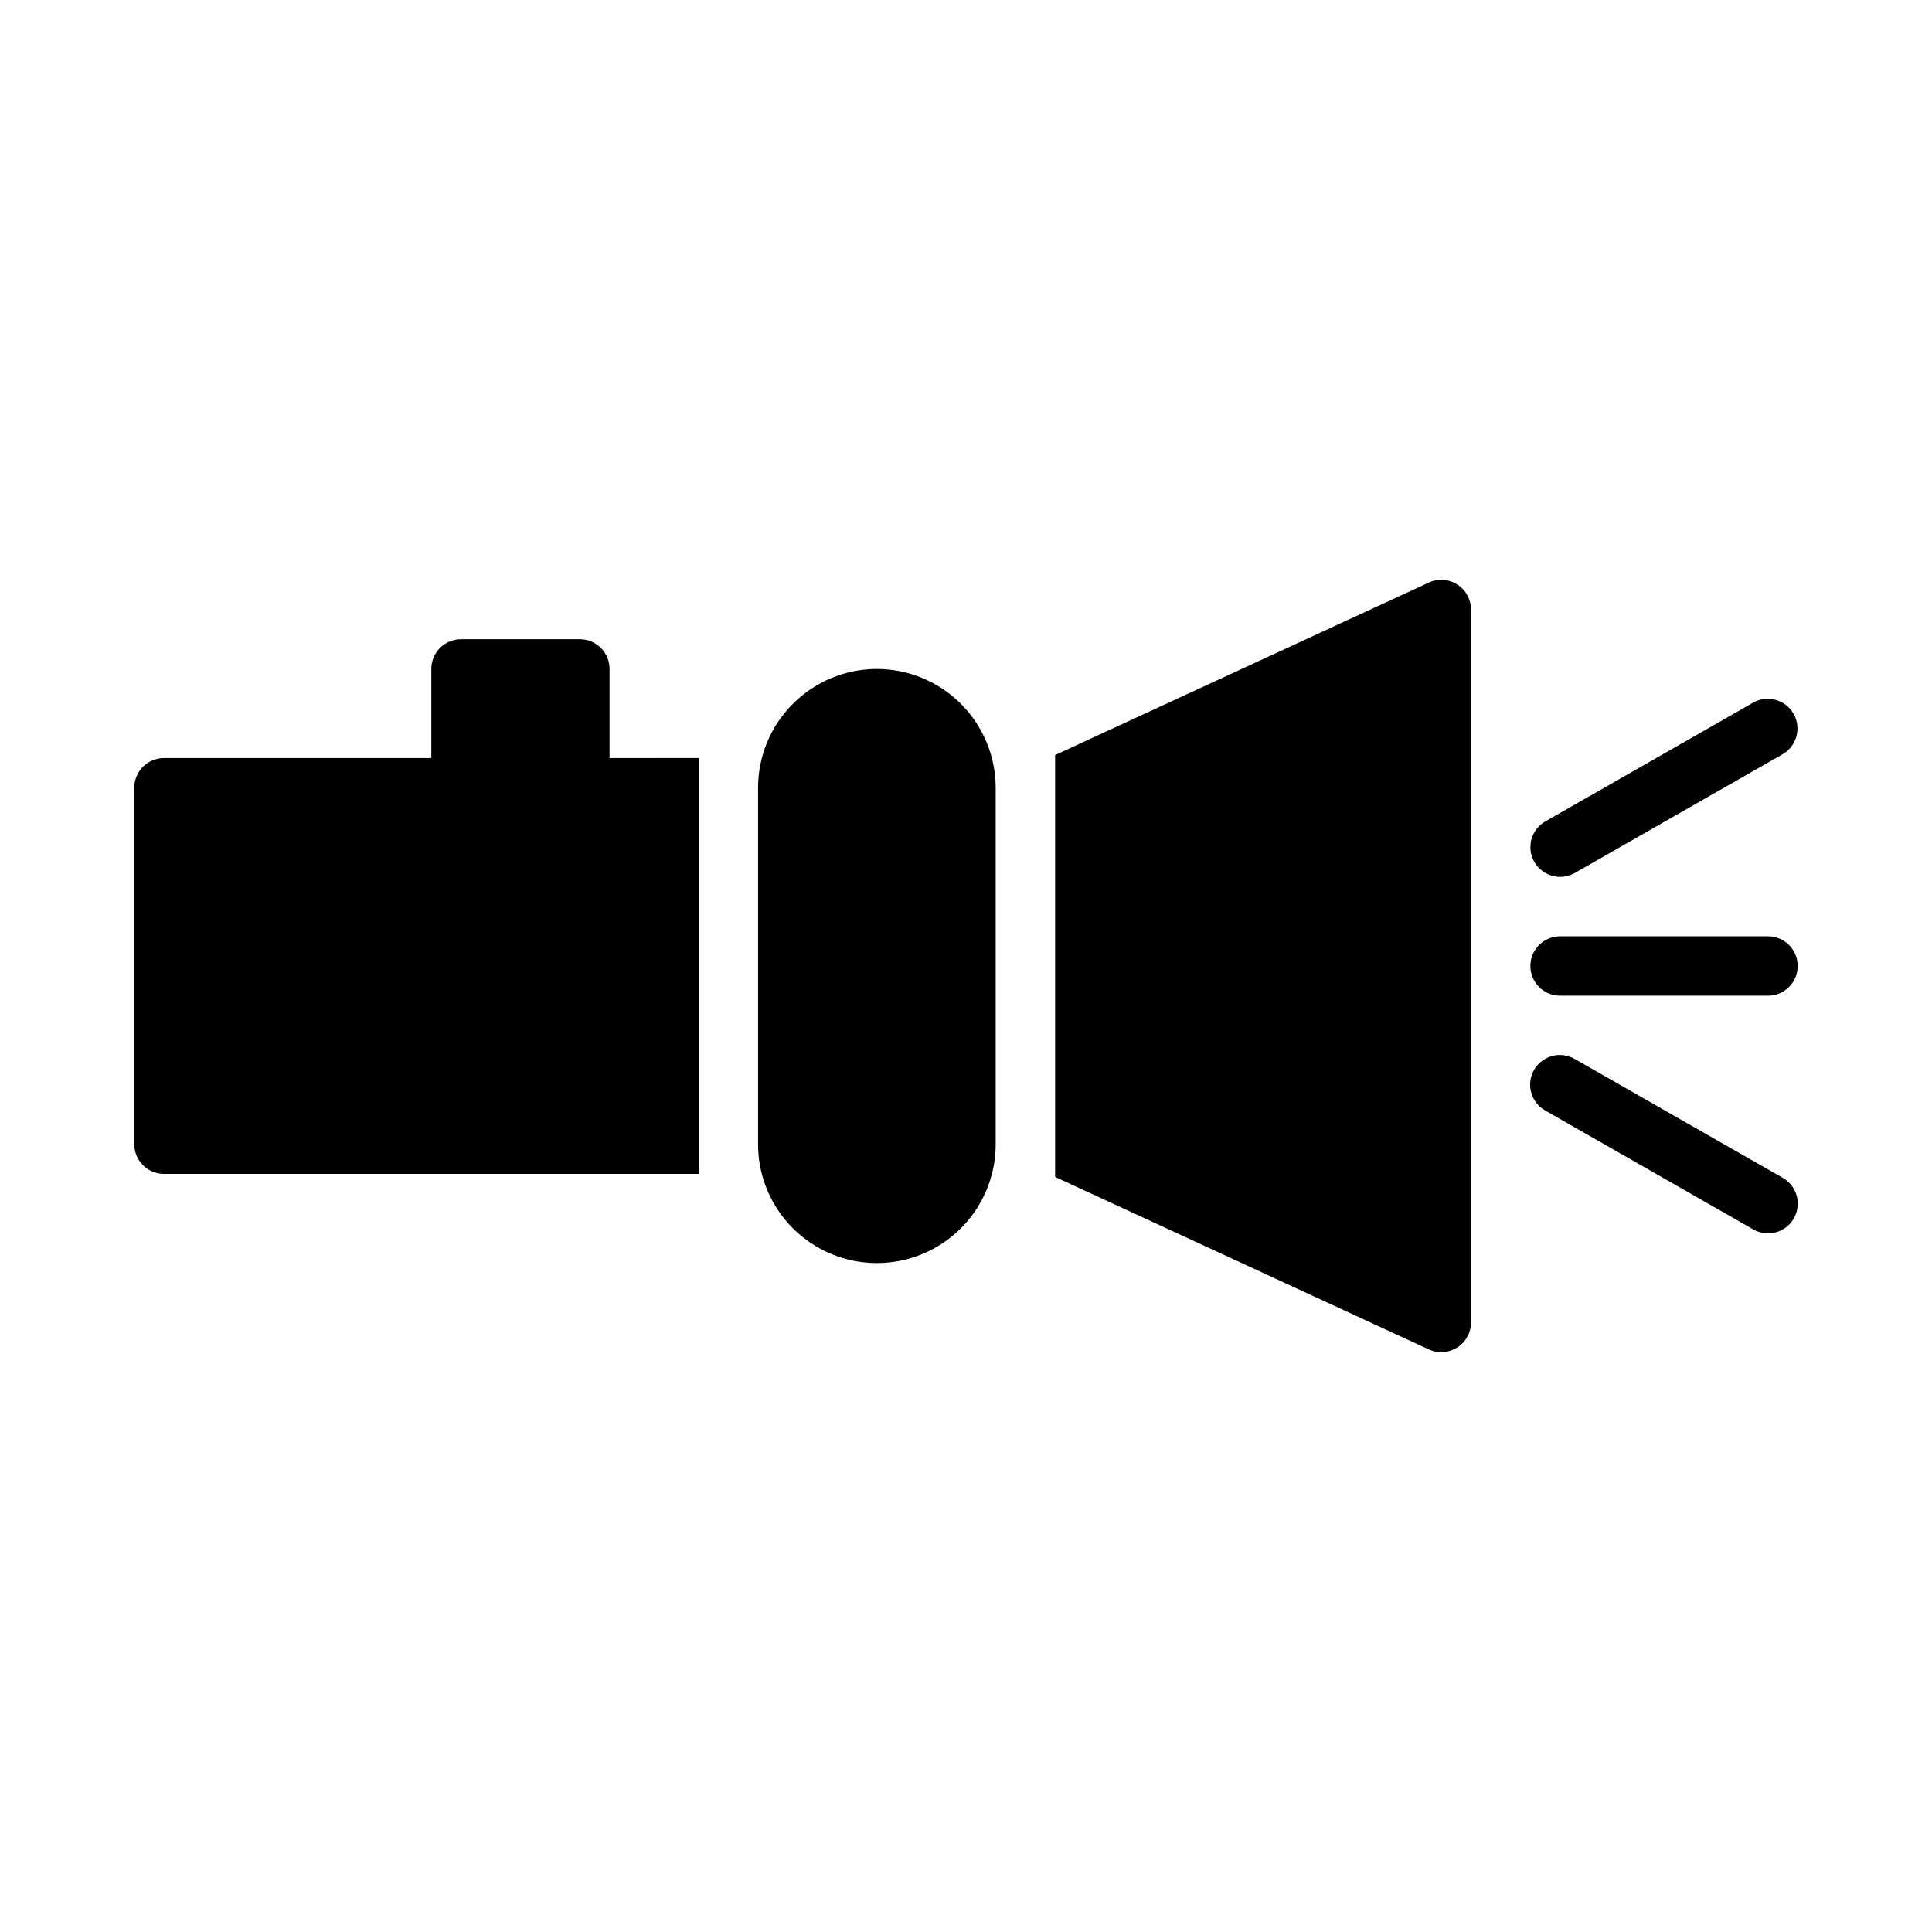 <?xml version="1.0" encoding="UTF-8"?>
<!-- Uploaded to: ICON Repo, www.svgrepo.com, Generator: ICON Repo Mixer Tools -->
<svg fill="#000000" width="800px" height="800px" version="1.1" viewBox="144 144 512 512" xmlns="http://www.w3.org/2000/svg">
 <g>
  <path d="m612.54 407.87h-55.105c-4.348 0-7.871-3.523-7.871-7.871s3.523-7.875 7.871-7.875h55.105c4.348 0 7.871 3.527 7.871 7.875s-3.523 7.871-7.871 7.871z"/>
  <path d="m557.45 376.38c-3.57 0.004-6.695-2.398-7.613-5.848-0.918-3.449 0.602-7.086 3.703-8.859l55.105-31.488h-0.004c3.769-2.102 8.527-0.777 10.668 2.973 2.141 3.746 0.867 8.516-2.856 10.695l-55.105 31.488c-1.188 0.68-2.531 1.039-3.898 1.039z"/>
  <path d="m612.54 470.85c-1.367 0-2.711-0.359-3.898-1.039l-55.105-31.488h0.004c-1.836-1.023-3.188-2.738-3.754-4.762-0.562-2.027-0.293-4.195 0.75-6.019 1.043-1.824 2.773-3.156 4.805-3.699 2.031-0.543 4.195-0.25 6.008 0.812l55.105 31.488c3.098 1.77 4.617 5.406 3.699 8.859-0.918 3.449-4.043 5.852-7.613 5.848z"/>
  <path d="m376.38 321.28c-8.348 0.012-16.352 3.332-22.254 9.234-5.906 5.902-9.227 13.906-9.234 22.254v94.465c0 11.25 6 21.645 15.742 27.27 9.742 5.625 21.746 5.625 31.488 0s15.746-16.02 15.746-27.27v-94.465c-0.012-8.348-3.332-16.352-9.234-22.254-5.902-5.902-13.906-9.223-22.254-9.234z"/>
  <path d="m530.2 298.9c-2.262-1.449-5.106-1.645-7.543-0.516l-99.039 45.707v111.81l99.039 45.711c2.438 1.125 5.281 0.93 7.543-0.52 2.262-1.445 3.629-3.945 3.629-6.633v-188.93c0-2.684-1.367-5.184-3.629-6.633z"/>
  <path d="m305.54 344.89v-23.617c0-2.086-0.832-4.09-2.305-5.566-1.477-1.477-3.481-2.305-5.566-2.305h-31.488c-4.348 0-7.875 3.523-7.875 7.871v23.617h-70.848c-4.348 0-7.871 3.523-7.871 7.871v94.465c0 2.09 0.828 4.09 2.305 5.566 1.477 1.477 3.481 2.305 5.566 2.305h141.7v-110.21z"/>
 </g>
</svg>